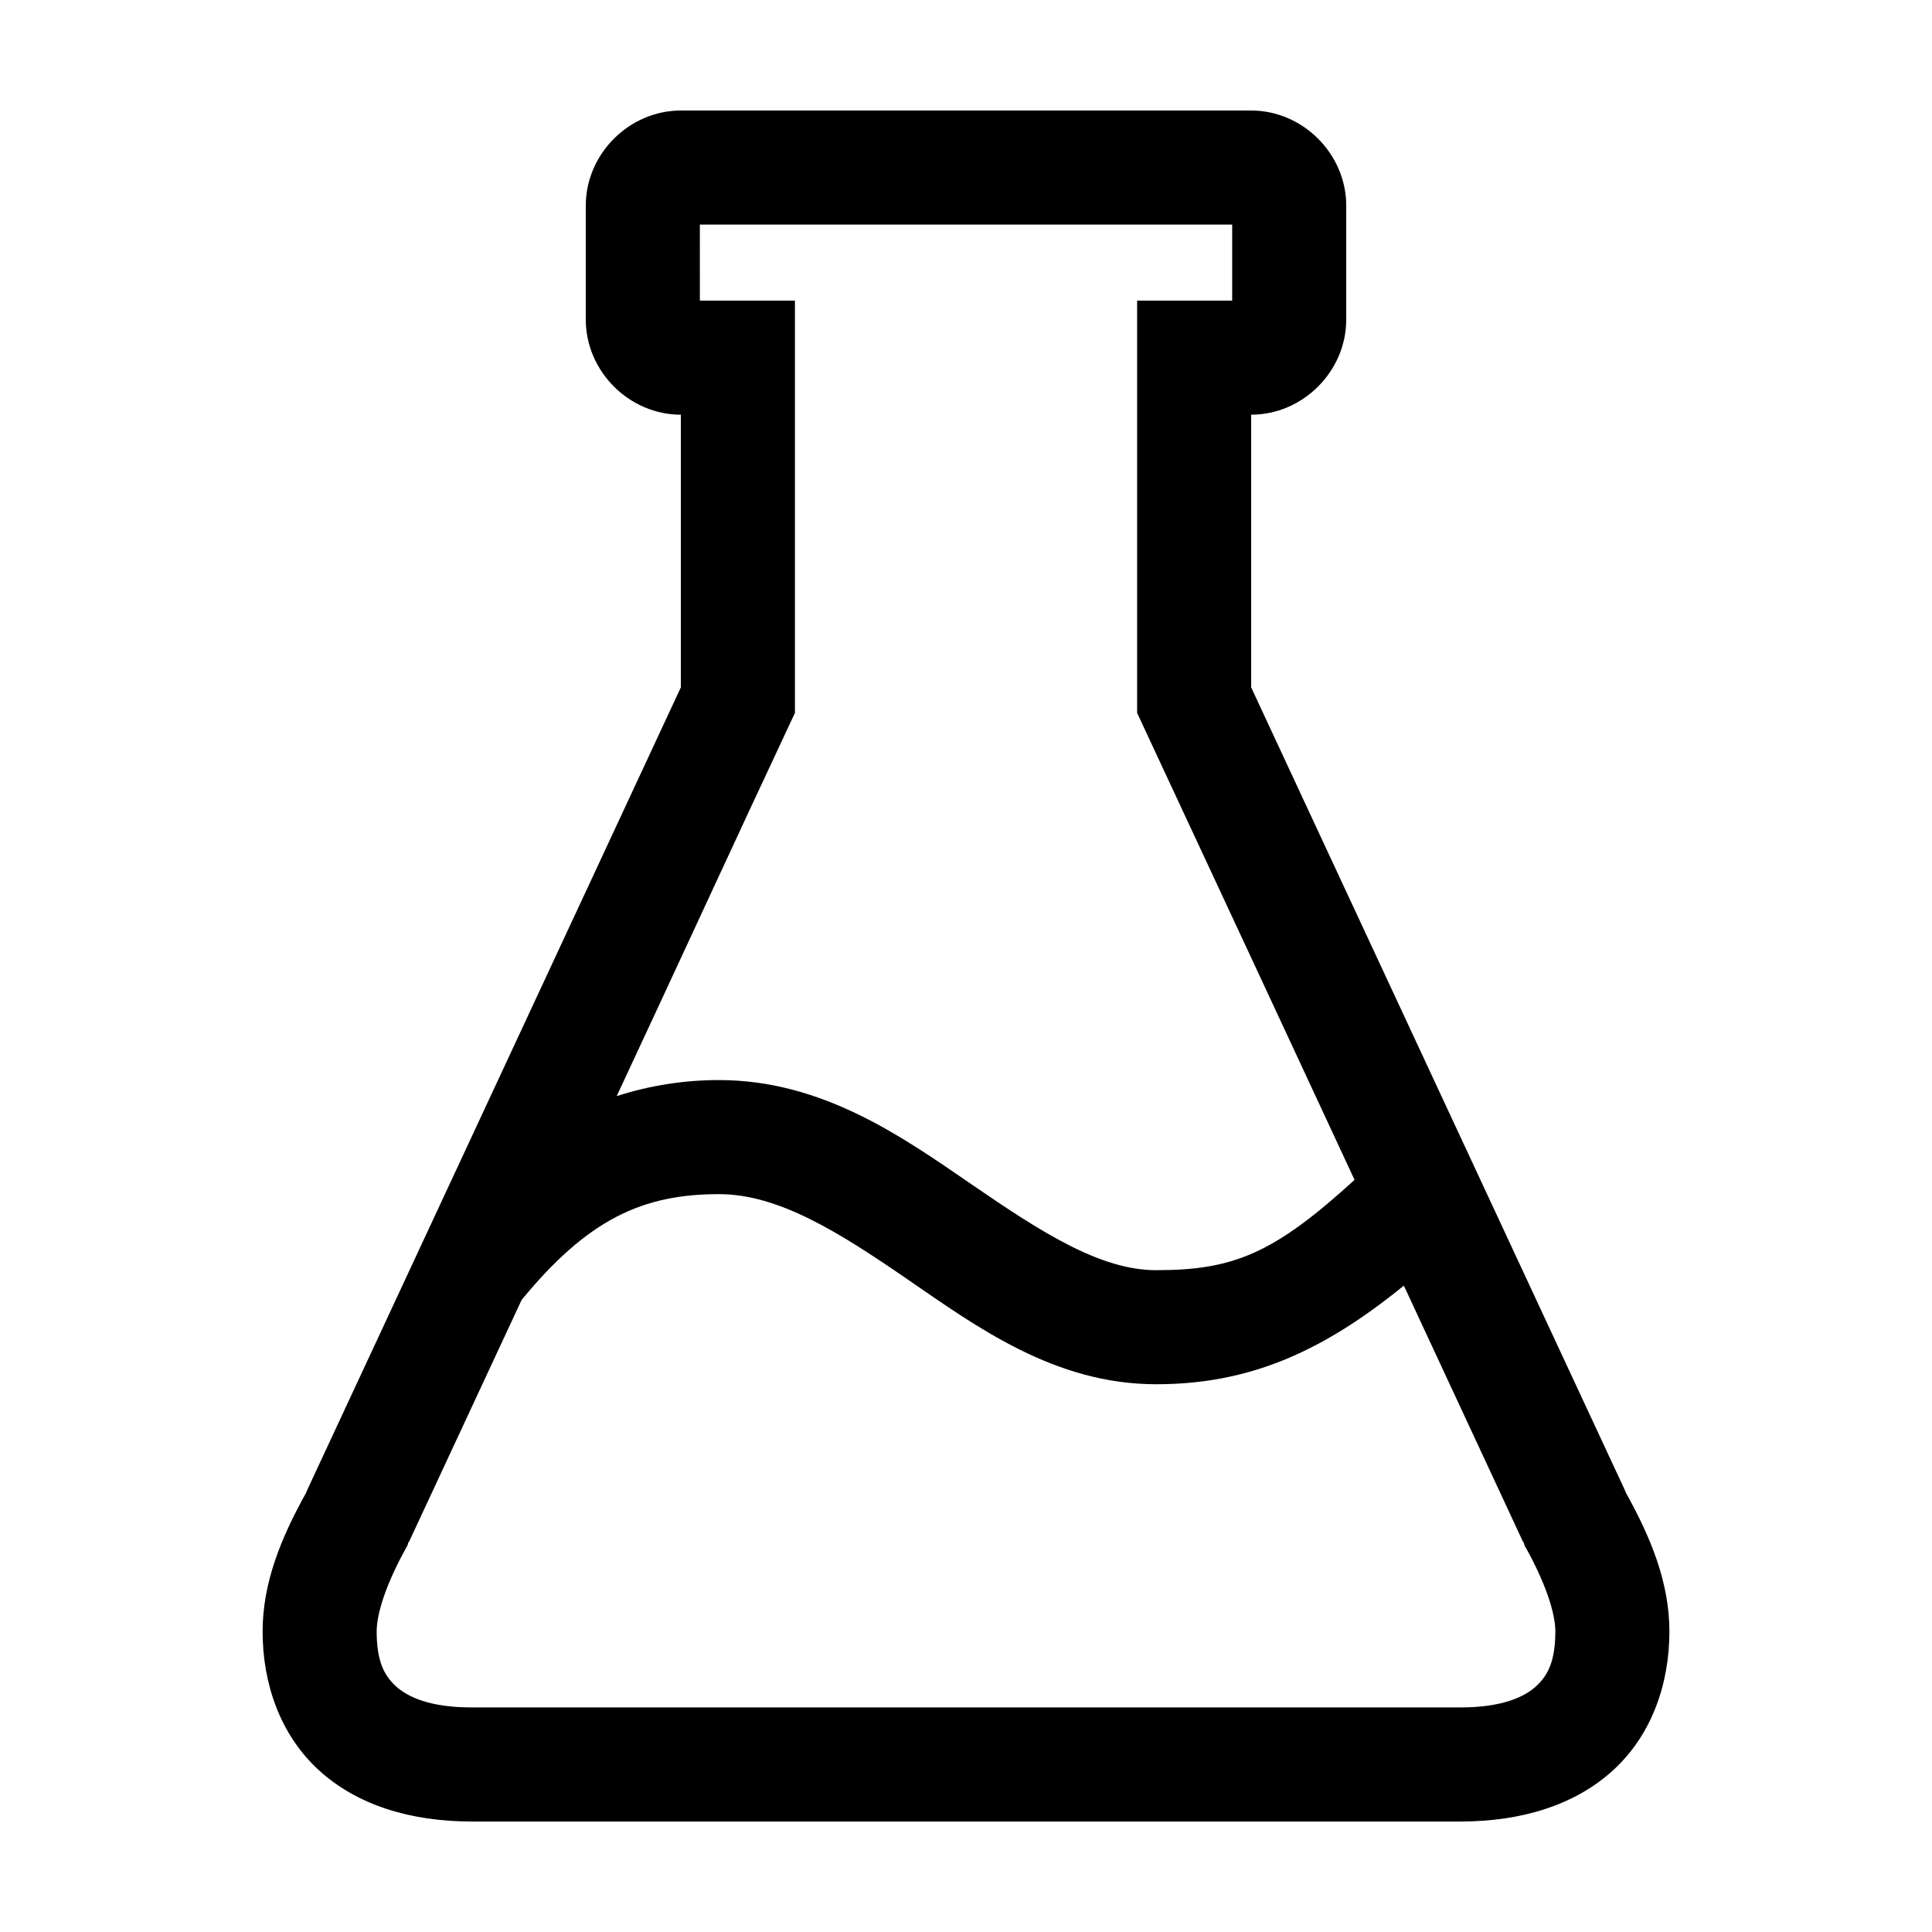 <?xml version="1.0" encoding="UTF-8"?>
<!-- Uploaded to: SVG Repo, www.svgrepo.com, Generator: SVG Repo Mixer Tools -->
<svg fill="#000000" width="800px" height="800px" version="1.1" viewBox="144 144 512 512" xmlns="http://www.w3.org/2000/svg">
 <path d="m324.43 173.29c-13.695 0-25.191 11.496-25.191 25.191v30.23c0 13.695 11.496 25.191 25.191 25.191v72.262l-98.871 212.39-0.473 1.102c-6.547 11.801-11.492 23.723-11.492 36.684 0 13.789 4.625 27.32 14.801 36.684 10.172 9.363 24.414 13.695 40.617 13.695h261.98c16.203 0 30.445-4.332 40.621-13.699 10.176-9.359 14.797-22.891 14.797-36.68 0-12.961-4.945-24.883-11.492-36.684l-0.473-1.102-98.871-212.39v-72.266c13.695 0 25.191-11.496 25.191-25.191v-30.23c0-13.691-11.496-25.188-25.191-25.188zm5.039 30.23h141.07v20.152h-25.191v15.113 94.148c19.25 41.23 38.422 82.496 57.625 123.75-21.359 19.465-31.984 23.93-52.586 23.93-14.805 0-30.426-10.051-48.805-22.672-18.383-12.625-39.57-27.711-67.07-27.711-9.312 0-18.352 1.445-27.082 4.25 15.809-33.82 31.371-67.754 47.234-101.55v-94.148-15.113h-25.191zm5.039 256.94c15.766 0 31.609 9.945 49.91 22.516 18.297 12.566 39.004 27.863 65.965 27.863 24.199 0 43.656-8.223 65.652-26.137l31.488 67.699 0.316 0.473 0.156 0.629c5.606 9.953 8.188 18.02 8.188 22.832 0 7.711-1.895 11.59-5.039 14.484-3.144 2.894-9.02 5.668-20.152 5.668h-261.98c-11.129 0-17.008-2.773-20.152-5.668-3.144-2.894-5.039-6.773-5.039-14.484 0-4.812 2.582-12.879 8.188-22.828l0.156-0.629 0.316-0.473 29.758-63.922c17.605-21.426 32.102-28.023 52.27-28.023z"/>
</svg>